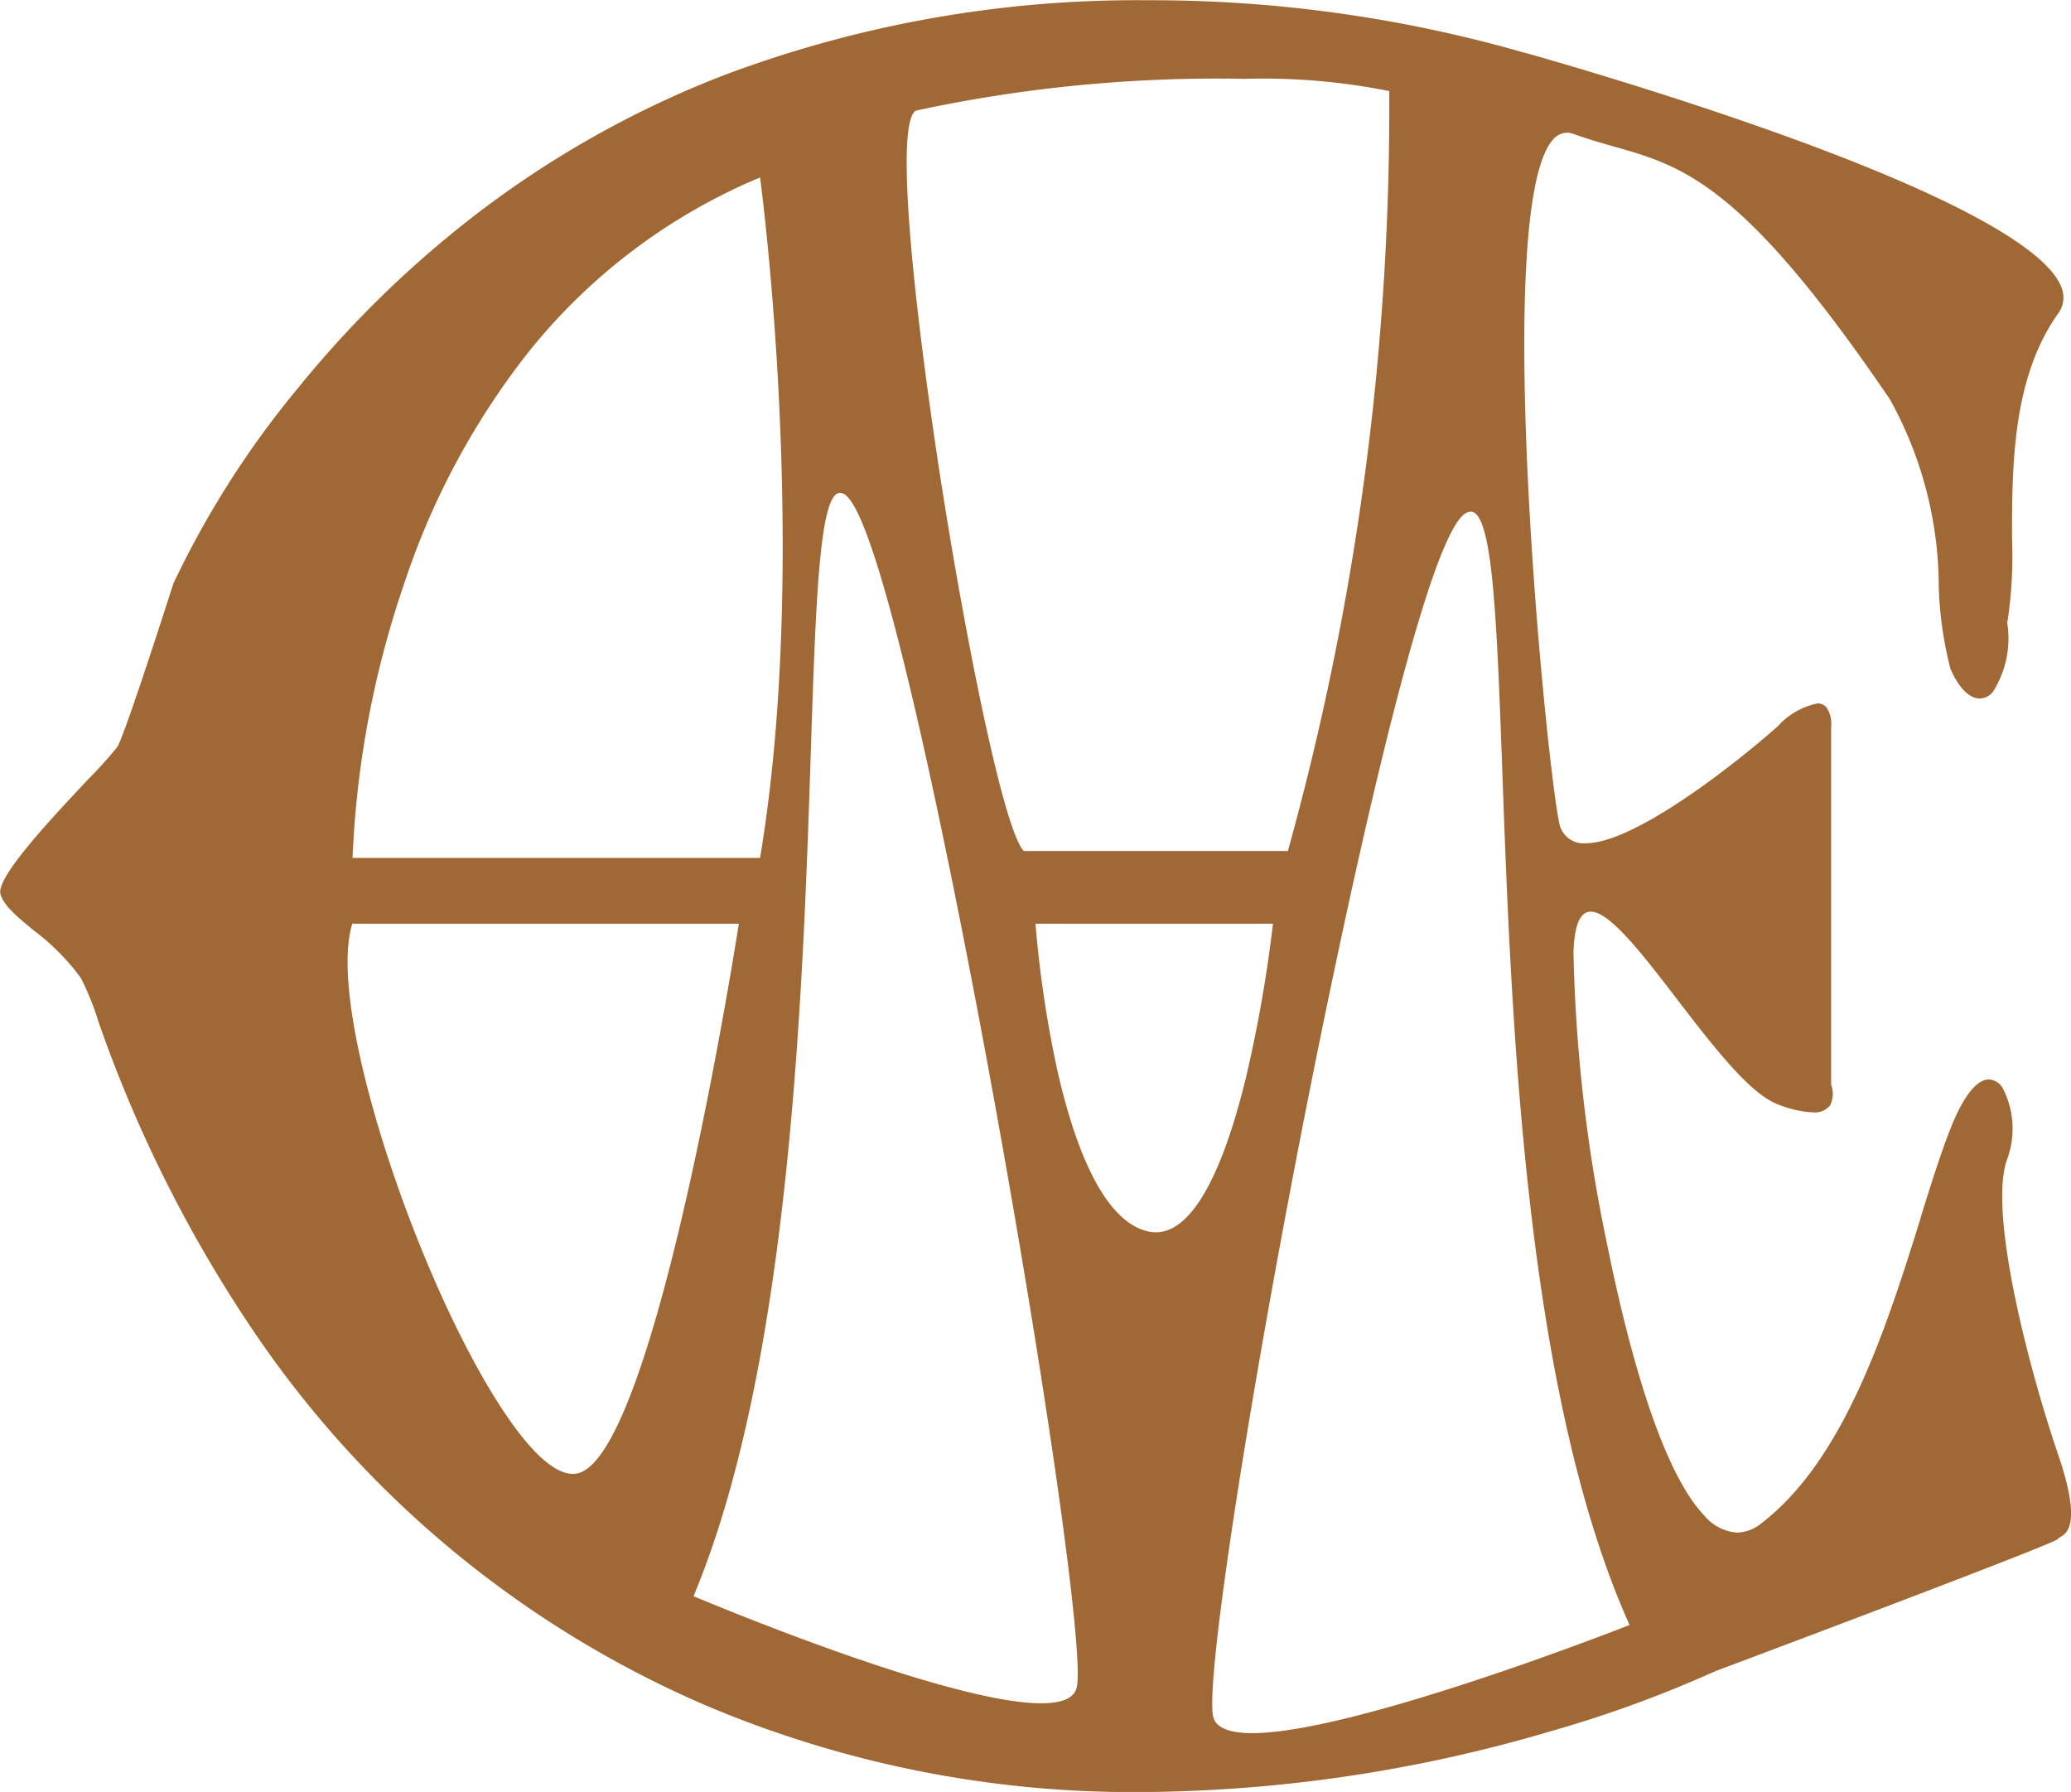 <svg xmlns="http://www.w3.org/2000/svg" width="51.329" height="44.409" viewBox="0 0 51.329 44.409"><g transform="translate(-101.368 -57.604)"><path d="M8863.686,9484.72a27.107,27.107,0,0,1-10.829-2.149,25.875,25.875,0,0,1-11.023-9.007,33.167,33.167,0,0,1-4.043-7.984l0-.009a7.061,7.061,0,0,0-.416-1.021,5.649,5.649,0,0,0-1.173-1.185c-.4-.329-.743-.612-.823-.9-.113-.411,1.267-1.878,2.18-2.849a10.22,10.22,0,0,0,.719-.8c.207-.351,1.376-4.012,1.388-4.048a23.057,23.057,0,0,1,3.11-4.869,26.351,26.351,0,0,1,4.229-4.152,24.718,24.718,0,0,1,6.318-3.579,29.062,29.062,0,0,1,10.478-1.853,33.5,33.5,0,0,1,9.349,1.3l.007,0h0c.328.092,3.291.925,6.333,2.018,5.325,1.915,6.731,3.128,6.974,3.81a.661.661,0,0,1-.087.637c-1.14,1.6-1.141,3.8-1.142,5.572a10.735,10.735,0,0,1-.118,2.095,2.465,2.465,0,0,1-.363,1.719.437.437,0,0,1-.32.154c-.259,0-.523-.27-.726-.739a9.378,9.378,0,0,1-.288-2v-.009a9.618,9.618,0,0,0-1.211-4.666c-3.644-5.361-5.129-5.781-6.849-6.268l-.039-.011c-.3-.086-.619-.176-.956-.3a.486.486,0,0,0-.161-.029.475.475,0,0,0-.37.2c-1.486,1.831-.146,15.353.174,16.877a.613.613,0,0,0,.663.532c1.186,0,3.632-1.9,4.759-2.9a1.82,1.82,0,0,1,.979-.565.287.287,0,0,1,.223.093.711.711,0,0,1,.12.472v8.883a.637.637,0,0,1-.028.516.486.486,0,0,1-.425.17,2.657,2.657,0,0,1-.869-.2c-.7-.262-1.614-1.455-2.5-2.608-.856-1.115-1.664-2.166-2.136-2.166-.263,0-.4.323-.428.988a38.81,38.81,0,0,0,.837,7.269c.4,1.983,1.234,5.494,2.408,6.711a1.157,1.157,0,0,0,.811.42.987.987,0,0,0,.6-.229c2.076-1.59,3.114-4.9,3.948-7.563l0,0,0-.015c.254-.812.493-1.578.733-2.187.222-.564.568-1.236.962-1.236a.42.42,0,0,1,.336.209,2.183,2.183,0,0,1,.111,1.775c-.461,1.274.5,5.06,1.26,7.293.6,1.747.221,1.97.061,2.064a.14.14,0,0,0-.061.048c-.05.111-8.406,3.245-8.491,3.276a29.936,29.936,0,0,1-4.119,1.5A36.45,36.45,0,0,1,8863.686,9484.72Zm8.132-31.732a.281.281,0,0,0-.171.074c-1.12.905-3.291,11.582-3.93,14.832-1.472,7.492-2.492,14.211-2.275,14.978.073.257.4.388.962.388,2.5,0,9.073-2.57,9.352-2.68-2.595-5.778-2.932-15.039-3.154-21.167C8872.466,9455.681,8872.368,9452.987,8871.817,9452.987Zm-15.632-.464c-.506,0-.6,2.666-.72,6.355-.2,6.074-.513,15.254-2.909,20.987.062.025,6.27,2.654,8.61,2.654.529,0,.818-.126.886-.386.2-.759-.74-7.416-2.095-14.841-.587-3.22-2.582-13.8-3.615-14.7A.248.248,0,0,0,8856.186,9452.523ZM8844.1,9463.2c-.7,2.226,1.87,9.543,4.01,12.457.573.781,1.063,1.178,1.457,1.178a.526.526,0,0,0,.224-.05c1.914-.885,3.869-13.458,3.889-13.585Zm16.932,0a27.949,27.949,0,0,0,.532,3.588c.372,1.671,1.06,3.726,2.221,4.029a.838.838,0,0,0,.231.031c1.074,0,1.806-2.08,2.23-3.824a33.784,33.784,0,0,0,.672-3.824Zm-6.836-18.489a14.508,14.508,0,0,0-5.79,4.4,18.8,18.8,0,0,0-3,5.6,24.024,24.024,0,0,0-1.3,6.859h10.1c1.255-7.5.013-16.771,0-16.863Zm11.988-2.449a35.423,35.423,0,0,0-8.109.787c-.079.036-.139.169-.178.393-.246,1.405.346,6.069.927,9.637.6,3.684,1.457,7.858,1.92,8.32h6.544a68.928,68.928,0,0,0,2.512-18.833A15.9,15.9,0,0,0,8866.186,9442.264Z" transform="translate(-8734 -9382.705)" fill="#a06834"/></g></svg>